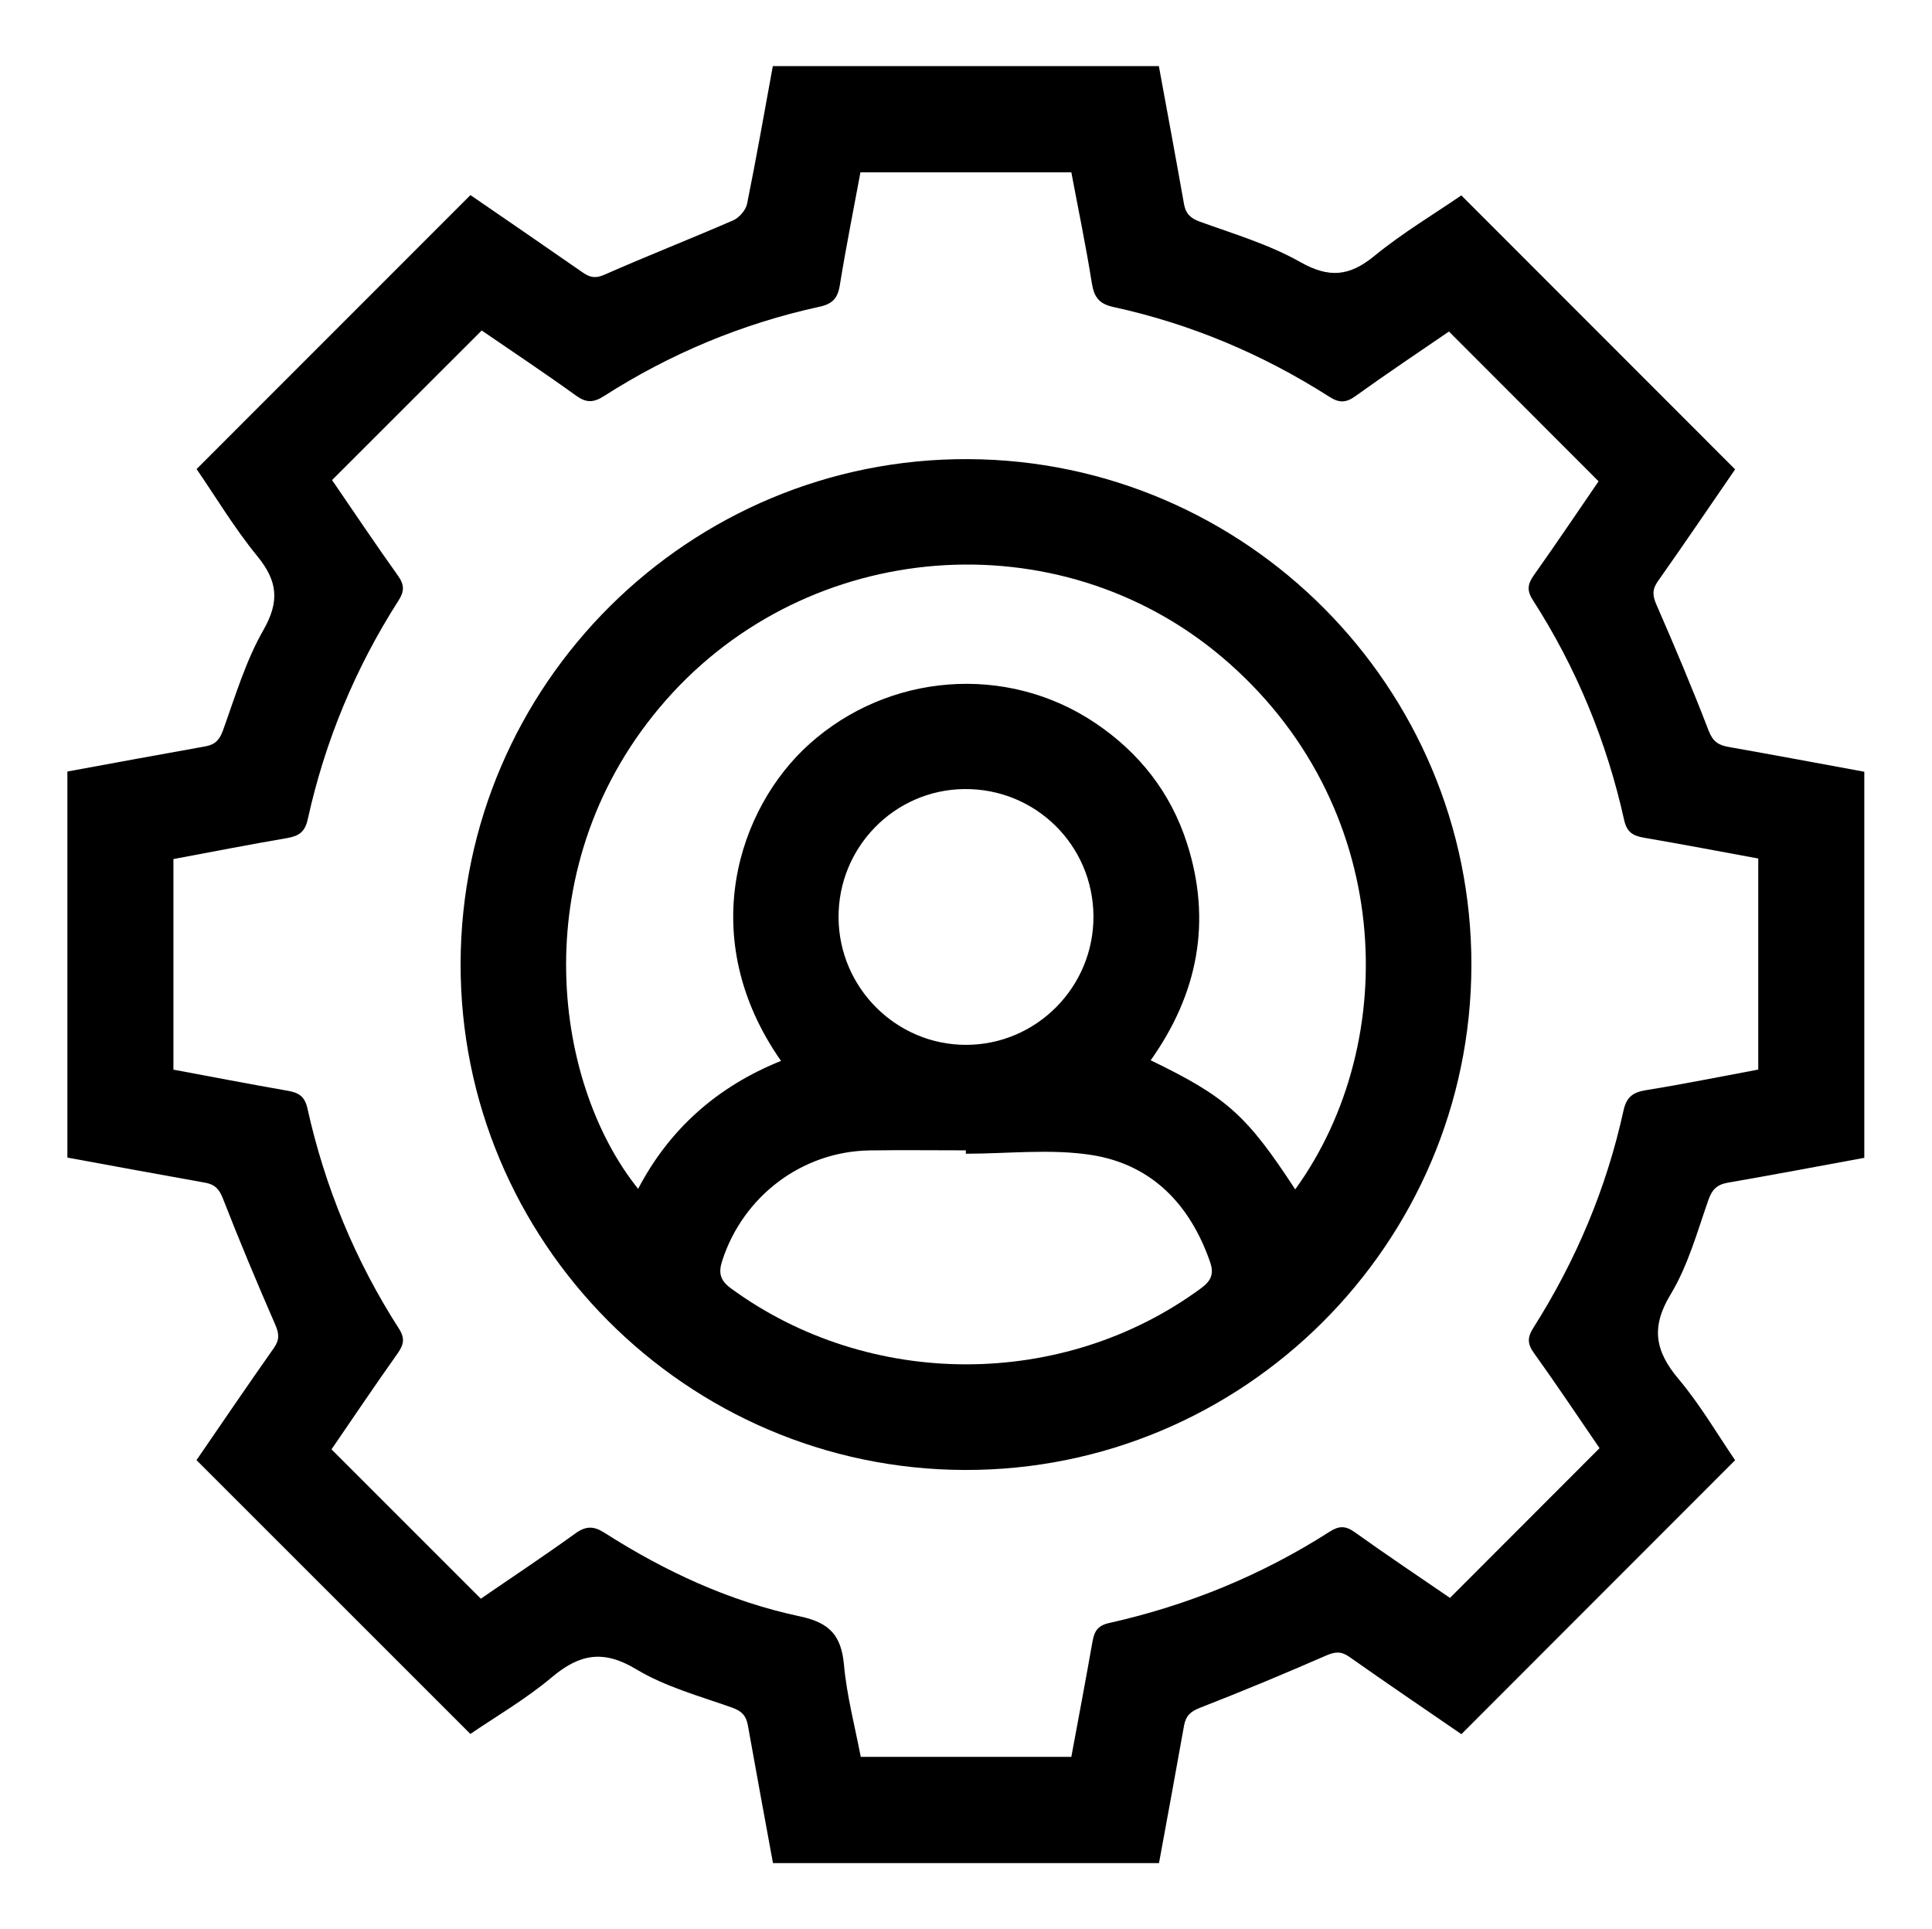 <?xml version="1.0" encoding="UTF-8"?>
<svg id="Layer_1" data-name="Layer 1" xmlns="http://www.w3.org/2000/svg" viewBox="0 0 245.42 245.04">
  <path d="M147.23,236.66h-49.04c-1.07-5.84-2.15-11.67-3.19-17.51-.22-1.22-.78-1.81-2.02-2.25-4.12-1.46-8.46-2.64-12.15-4.86-4.18-2.52-7.2-1.96-10.73,1.01-3.32,2.79-7.13,5-10.35,7.2-11.71-11.71-23.18-23.18-34.79-34.78,3.16-4.6,6.45-9.45,9.82-14.23,.74-1.05,.69-1.83,.18-2.99-2.31-5.29-4.54-10.62-6.64-16-.47-1.21-1.03-1.8-2.25-2.02-5.84-1.04-11.67-2.12-17.51-3.19,0-16.35,0-32.69,0-49.04,5.83-1.07,11.67-2.15,17.51-3.19,1.23-.22,1.8-.79,2.25-2.02,1.56-4.32,2.88-8.81,5.14-12.76,2.09-3.66,1.8-6.23-.77-9.38-2.94-3.59-5.34-7.62-7.72-11.07,11.71-11.71,23.18-23.19,34.79-34.8,4.6,3.16,9.43,6.47,14.23,9.81,.92,.64,1.61,.82,2.78,.31,5.42-2.39,10.94-4.55,16.36-6.91,.77-.33,1.61-1.3,1.77-2.1,1.18-5.81,2.2-11.66,3.27-17.49,16.35,0,32.69,0,49.04,0,1.07,5.84,2.16,11.67,3.19,17.51,.22,1.22,.79,1.8,2.02,2.25,4.32,1.56,8.8,2.89,12.76,5.13,3.64,2.06,6.23,1.82,9.38-.76,3.59-2.94,7.62-5.34,11.07-7.71,11.7,11.71,23.18,23.19,34.78,34.8-3.15,4.58-6.43,9.42-9.81,14.21-.74,1.05-.69,1.83-.18,2.99,2.31,5.29,4.56,10.62,6.63,16,.52,1.35,1.21,1.82,2.48,2.05,5.77,1.02,11.53,2.1,17.29,3.16v49.04c-5.76,1.06-11.52,2.15-17.29,3.15-1.42,.24-2.06,.87-2.54,2.27-1.41,4.05-2.59,8.32-4.78,11.94-2.53,4.17-1.96,7.2,1.01,10.73,2.79,3.32,5,7.13,7.19,10.32-11.71,11.71-23.18,23.2-34.77,34.8-4.59-3.15-9.44-6.44-14.22-9.81-1.06-.75-1.83-.67-2.98-.17-5.29,2.31-10.62,4.53-16.01,6.63-1.21,.47-1.8,1.03-2.02,2.25-1.04,5.84-2.12,11.67-3.19,17.51ZM203.11,61.18c-6.43-6.43-12.7-12.71-19.05-19.07-3.82,2.62-7.9,5.34-11.87,8.2-1.22,.88-2.08,.89-3.34,.08-8.46-5.4-17.59-9.25-27.4-11.39-1.88-.41-2.47-1.28-2.76-3.06-.75-4.73-1.73-9.42-2.6-14.05h-26.79c-.9,4.86-1.85,9.59-2.62,14.34-.26,1.65-.94,2.38-2.57,2.73-9.81,2.14-18.95,5.95-27.4,11.36-1.32,.84-2.24,.87-3.54-.07-4.01-2.89-8.13-5.63-11.98-8.27-6.44,6.44-12.69,12.68-19.01,19,2.72,3.96,5.48,8.1,8.37,12.14,.82,1.15,.83,1.98,.08,3.15-5.49,8.58-9.35,17.87-11.54,27.81-.36,1.63-1.15,2.12-2.64,2.38-4.81,.82-9.6,1.76-14.42,2.66v26.75c4.88,.91,9.69,1.84,14.51,2.68,1.37,.24,2.16,.68,2.51,2.23,2.22,10.01,6.09,19.38,11.64,28.01,.79,1.24,.58,2.05-.2,3.15-2.87,4.05-5.64,8.16-8.38,12.16,6.36,6.37,12.61,12.61,18.97,18.97,3.94-2.71,8.02-5.41,11.98-8.27,1.36-.98,2.34-.99,3.73-.1,7.69,4.91,15.91,8.73,24.84,10.62,3.77,.8,5.24,2.44,5.58,6.16,.36,3.94,1.39,7.81,2.13,11.68h26.75c.91-4.9,1.83-9.77,2.69-14.65,.23-1.28,.64-2.02,2.11-2.35,10.01-2.24,19.38-6.07,28.03-11.61,1.16-.74,1.99-.77,3.15,.06,4.04,2.89,8.18,5.66,12.12,8.36,6.36-6.36,12.64-12.65,19-19.02-2.7-3.94-5.46-8.08-8.36-12.12-.83-1.16-.8-1.98-.06-3.15,5.41-8.53,9.3-17.73,11.46-27.61,.39-1.78,1.25-2.34,2.94-2.61,4.74-.76,9.45-1.72,14.18-2.6v-26.81c-4.88-.9-9.68-1.81-14.51-2.64-1.36-.24-2.17-.66-2.52-2.22-2.22-10.01-6.08-19.38-11.63-28.01-.79-1.24-.6-2.05,.18-3.15,2.87-4.05,5.64-8.17,8.2-11.9Z"/>
  <path d="M186.91,122.61c-.06,35.4-28.96,64.2-64.35,64.11-35.39-.09-64.17-29.03-64.05-64.41,.12-35.41,29.07-64.14,64.46-63.99,35.32,.15,64,28.99,63.94,64.29Zm-22.38,28.47c13.64-18.86,12.63-49.07-9.31-67.62-20.81-17.59-52.46-15.15-70.61,5.46-18.1,20.56-14.58,48.36-3.55,62.09,4.02-7.68,10.14-13.03,18.15-16.25-10.97-15.69-5.42-32.16,3.6-40.25,10.07-9.04,25.05-10.23,36.29-2.69,5.62,3.77,9.61,8.85,11.68,15.29,3.19,9.93,1.38,19.14-4.61,27.57,9.63,4.66,12.18,6.94,18.36,16.4Zm-41.84-4.52c0-.15,0-.29,0-.44-4.08,0-8.17-.05-12.25,.01-8.56,.14-16.04,5.81-18.69,13.99-.51,1.56-.29,2.51,1.1,3.53,17.6,12.88,42.24,12.87,59.74-.03,1.29-.95,1.64-1.84,1.12-3.33-2.54-7.31-7.42-12.38-15.06-13.58-5.2-.81-10.64-.16-15.97-.16Zm16.21-30.19c-.05-9.02-7.37-16.23-16.39-16.14-8.88,.08-16.04,7.39-15.99,16.32,.05,8.9,7.3,16.16,16.17,16.17,8.96,.01,16.26-7.35,16.21-16.35Z"/>
</svg>